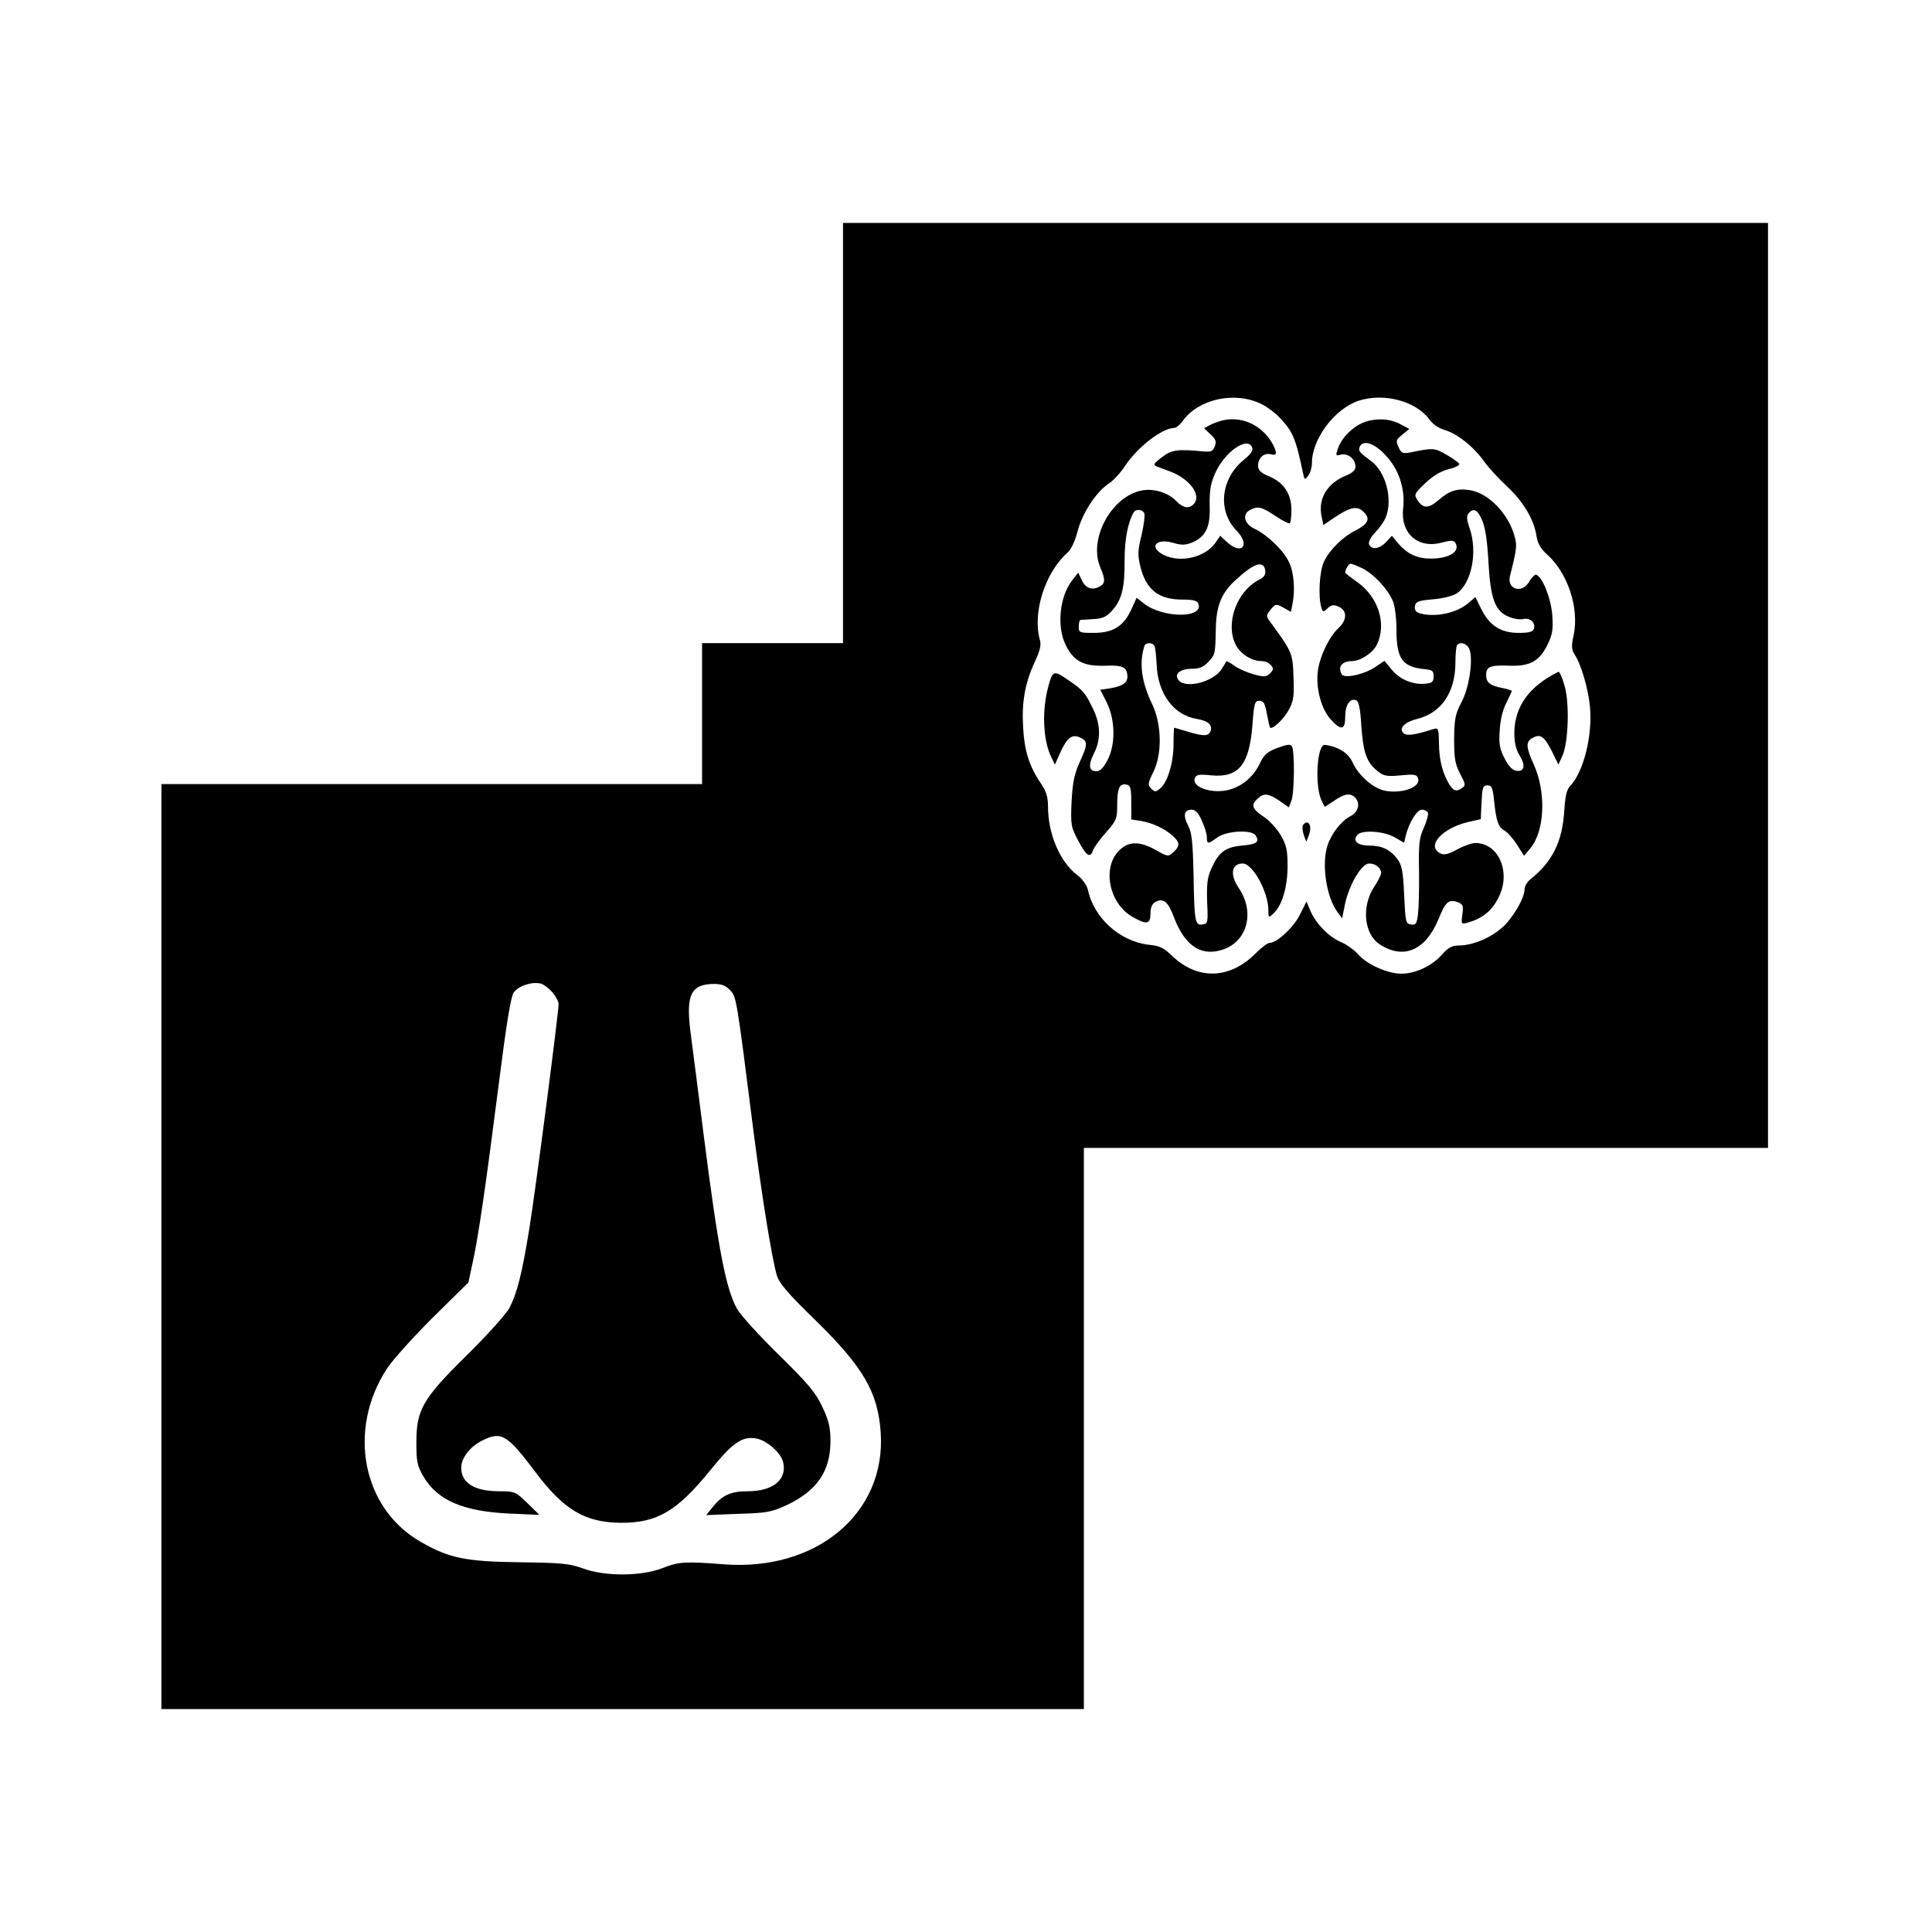 <?xml version="1.0" standalone="no"?>
<!DOCTYPE svg PUBLIC "-//W3C//DTD SVG 20010904//EN"
 "http://www.w3.org/TR/2001/REC-SVG-20010904/DTD/svg10.dtd">
<svg version="1.0" xmlns="http://www.w3.org/2000/svg"
 width="754pt" height="754pt" viewBox="0 0 754 754"
 preserveAspectRatio="xMidYMid meet">
<g transform="translate(0,754) scale(0.1,-0.1)"
fill="#000000" stroke="none">
<path d="M3290 5850 l0 -820 -275 0 -275 0 0 -275 0 -275 -1055 0 -1055 0 0
-1805 0 -1805 1800 0 1800 0 0 1095 0 1095 1335 0 1335 0 0 1805 0 1805 -1805
0 -1805 0 0 -820z m1635 112 c22 -11 54 -35 71 -54 49 -52 61 -79 89 -213 6
-29 7 -29 21 -11 8 11 14 32 14 48 0 95 88 212 182 244 99 32 225 -1 277 -74
11 -16 37 -34 59 -40 50 -15 114 -66 155 -124 18 -25 58 -68 88 -96 62 -57
105 -128 115 -191 5 -33 16 -52 44 -77 78 -71 123 -205 102 -310 -10 -45 -9
-59 3 -78 26 -39 53 -133 60 -203 11 -111 -24 -254 -76 -309 -15 -16 -20 -39
-24 -96 -7 -123 -47 -202 -133 -270 -12 -10 -22 -27 -22 -38 0 -36 -48 -117
-91 -153 -45 -39 -114 -67 -166 -67 -26 0 -41 -8 -64 -34 -39 -45 -104 -76
-160 -76 -54 0 -136 37 -169 76 -14 16 -44 38 -68 48 -49 22 -98 73 -119 124
l-14 34 -26 -52 c-25 -50 -90 -110 -119 -110 -7 0 -31 -18 -53 -40 -101 -102
-226 -106 -326 -11 -33 32 -49 40 -92 44 -112 13 -214 104 -237 214 -5 19 -21
42 -42 58 -68 52 -114 161 -114 268 0 37 -7 59 -28 90 -45 66 -64 126 -69 217
-6 100 7 173 45 256 20 42 26 66 21 84 -31 108 19 266 109 345 13 12 28 45 37
80 18 71 72 154 121 187 19 12 48 44 65 70 47 72 145 148 192 148 7 0 23 13
35 30 63 85 206 114 307 62z m-2770 -2294 c14 -16 25 -37 25 -46 0 -36 -91
-736 -115 -882 -28 -171 -46 -244 -77 -305 -12 -22 -84 -103 -162 -180 -177
-174 -201 -216 -201 -345 0 -75 3 -90 28 -133 55 -93 156 -136 337 -144 l115
-5 -47 46 c-45 44 -49 46 -108 46 -98 0 -150 32 -150 92 0 39 36 84 84 107 73
36 96 22 207 -126 111 -147 193 -195 334 -196 140 0 217 45 347 205 87 108
125 134 180 124 41 -8 95 -55 104 -91 17 -69 -38 -115 -139 -115 -65 0 -98
-15 -136 -62 l-25 -31 125 5 c113 3 130 7 189 34 119 56 171 133 171 250 0 52
-6 79 -31 132 -26 56 -54 90 -169 203 -77 75 -150 156 -164 180 -44 77 -74
233 -132 689 -20 157 -42 332 -50 390 -19 148 1 190 93 190 28 0 45 -7 61 -24
25 -26 25 -25 91 -546 33 -258 72 -498 91 -565 9 -32 40 -69 149 -175 190
-186 246 -283 257 -440 22 -314 -249 -543 -612 -515 -154 12 -176 10 -240 -15
-83 -32 -224 -33 -310 -1 -53 19 -83 22 -250 24 -209 3 -272 16 -382 79 -228
129 -289 436 -134 675 21 33 101 122 178 199 l141 139 15 70 c23 101 52 302
102 693 30 237 48 350 59 367 17 26 67 44 104 37 12 -2 33 -18 47 -34z"/>
<path d="M4775 5900 c-16 -3 -40 -12 -53 -19 l-23 -12 25 -24 c21 -19 24 -28
17 -47 -7 -19 -15 -22 -42 -20 -105 10 -125 7 -164 -22 -34 -26 -36 -30 -19
-37 10 -4 35 -13 53 -20 76 -29 122 -94 89 -127 -19 -19 -42 -14 -68 13 -30
32 -88 50 -133 41 -119 -22 -210 -189 -163 -300 21 -50 20 -63 -4 -76 -29 -15
-55 -5 -69 28 l-13 27 -23 -29 c-50 -63 -62 -183 -25 -255 31 -62 70 -82 153
-79 70 3 86 -6 87 -43 0 -24 -20 -37 -66 -45 l-40 -6 26 -51 c33 -69 34 -163
2 -224 -15 -29 -29 -43 -43 -43 -29 0 -33 23 -10 69 28 54 27 114 -4 176 -30
62 -38 72 -99 113 -54 37 -58 35 -75 -28 -26 -96 -20 -215 14 -279 l12 -25 20
45 c27 60 46 75 78 61 31 -15 31 -26 -2 -98 -21 -47 -27 -79 -31 -154 -4 -89
-2 -98 25 -149 32 -61 48 -72 58 -41 4 12 27 44 51 71 41 46 44 54 44 107 0
65 9 86 36 80 16 -3 19 -13 19 -70 l0 -66 39 -6 c45 -8 92 -30 124 -59 27 -25
28 -39 1 -63 -20 -18 -21 -18 -69 9 -57 32 -98 34 -132 7 -80 -62 -55 -214 43
-269 54 -31 69 -28 69 14 0 24 6 37 19 45 31 16 49 2 71 -56 41 -110 102 -155
182 -133 104 27 139 146 72 244 -35 52 -28 95 16 95 39 0 100 -112 100 -182 0
-30 1 -31 20 -13 33 30 55 103 55 185 0 64 -5 83 -27 121 -15 25 -45 58 -67
72 -45 30 -50 46 -23 70 25 23 41 21 85 -8 l37 -26 10 26 c12 31 13 195 2 212
-6 10 -19 8 -57 -6 -39 -15 -52 -26 -68 -60 -24 -50 -65 -87 -116 -102 -66
-20 -152 8 -138 44 5 14 17 16 64 11 107 -10 149 41 161 198 6 84 9 93 27 93
16 0 22 -10 29 -50 5 -27 11 -52 12 -54 9 -11 56 34 75 71 18 34 20 55 17 128
-3 91 -5 96 -93 216 -14 19 -14 23 4 45 19 23 21 23 49 8 l30 -17 6 30 c11 55
6 123 -13 163 -20 45 -85 108 -136 132 -40 19 -48 56 -16 73 31 16 45 12 99
-24 28 -19 53 -31 56 -28 3 3 6 26 6 51 0 63 -29 107 -85 131 -36 15 -45 24
-45 43 0 30 23 51 50 44 23 -6 25 4 9 36 -38 74 -119 114 -194 97z m112 -107
c4 -11 -5 -25 -31 -46 -92 -74 -106 -200 -30 -278 55 -57 20 -98 -38 -44 l-26
24 -17 -25 c-39 -59 -139 -83 -205 -49 -59 31 -27 66 40 46 31 -9 46 -9 73 2
53 23 71 60 68 144 -1 56 3 84 20 123 36 85 128 150 146 103z m-421 -257 c3
-8 -2 -46 -11 -85 -15 -59 -15 -77 -5 -120 22 -92 71 -131 165 -131 42 0 57
-4 62 -16 22 -58 -140 -57 -213 1 l-28 22 -22 -48 c-30 -64 -71 -89 -146 -89
-55 0 -58 1 -58 25 0 14 3 25 8 26 4 0 27 1 51 3 35 2 50 9 72 34 37 41 49 89
48 197 0 80 13 148 36 186 9 14 35 11 41 -5z m472 -223 c2 -16 -5 -26 -25 -36
-88 -46 -132 -172 -90 -254 19 -36 62 -63 100 -63 14 0 30 -7 37 -16 11 -12
10 -18 -3 -32 -15 -14 -23 -15 -63 -4 -26 7 -60 22 -76 33 -16 12 -30 20 -32
18 -1 -2 -9 -16 -18 -30 -32 -50 -139 -78 -168 -44 -20 24 5 45 52 45 29 0 45
7 63 26 28 30 28 30 30 134 2 86 22 136 77 186 72 67 110 79 116 37z m-433
-293 c4 -6 7 -38 9 -73 4 -114 67 -199 158 -213 43 -7 61 -24 52 -48 -8 -20
-27 -20 -90 -1 -27 8 -50 15 -51 15 -2 0 -3 -28 -3 -63 0 -72 -22 -147 -51
-173 -18 -16 -21 -16 -36 -2 -14 15 -14 20 8 65 35 70 33 186 -4 264 -42 87
-52 160 -31 227 4 15 30 16 39 2z m185 -682 c11 -24 20 -53 20 -65 0 -28 4
-28 40 -2 35 27 135 32 150 9 17 -26 5 -35 -52 -40 -66 -6 -92 -26 -120 -89
-16 -35 -19 -60 -17 -130 4 -82 3 -86 -18 -89 -29 -4 -32 9 -35 198 -3 127 -7
161 -21 188 -21 39 -16 62 13 62 15 0 27 -12 40 -42z"/>
<path d="M5342 5898 c-49 -11 -103 -59 -120 -107 -10 -30 -10 -31 12 -25 27 6
56 -18 56 -47 0 -14 -12 -25 -37 -35 -75 -31 -110 -91 -95 -161 l7 -32 44 30
c62 41 88 46 113 21 27 -27 18 -46 -31 -72 -51 -25 -102 -76 -124 -122 -17
-36 -23 -131 -11 -176 6 -22 8 -22 25 -6 16 14 24 15 44 6 33 -15 33 -51 -1
-83 -37 -34 -74 -112 -81 -169 -8 -66 13 -145 49 -186 42 -47 58 -44 58 10 0
45 19 73 43 63 10 -4 16 -34 20 -101 7 -104 21 -142 64 -176 24 -19 36 -21 89
-16 53 5 63 4 68 -11 13 -34 -60 -62 -129 -49 -45 9 -103 59 -126 110 -16 37
-56 62 -108 69 -32 4 -41 -166 -12 -220 l11 -22 37 24 c40 28 63 31 81 13 22
-22 14 -57 -17 -73 -36 -18 -74 -67 -90 -114 -24 -73 -5 -202 39 -261 l18 -24
11 55 c16 76 65 159 94 159 26 0 47 -17 47 -37 0 -7 -12 -32 -27 -54 -50 -76
-40 -184 21 -224 94 -62 180 -24 231 100 26 65 39 77 74 64 21 -8 23 -14 18
-48 -5 -39 -4 -39 23 -31 61 17 100 52 125 112 39 95 -11 198 -97 198 -13 0
-45 -11 -71 -25 -37 -20 -51 -23 -67 -15 -54 29 8 98 110 122 l49 11 3 66 c3
58 5 66 23 66 17 0 21 -9 26 -60 8 -78 16 -103 40 -116 11 -6 33 -30 49 -55
l28 -44 24 29 c57 67 63 219 14 327 -31 68 -32 90 -5 104 31 17 45 7 75 -51
l26 -53 16 35 c23 53 28 204 8 273 -9 32 -20 56 -24 54 -114 -56 -171 -135
-172 -238 0 -38 6 -65 21 -89 24 -39 18 -64 -13 -59 -15 2 -31 18 -46 48 -19
37 -23 56 -19 110 2 39 12 82 26 107 11 23 21 44 21 46 0 3 -17 8 -37 12 -48
9 -63 21 -63 51 0 32 16 39 90 36 81 -3 118 17 150 83 19 39 22 58 18 115 -5
65 -38 149 -63 157 -5 1 -18 -11 -27 -27 -28 -49 -88 -30 -75 22 27 107 28
118 18 155 -24 88 -101 168 -174 180 -49 8 -81 -2 -122 -38 -39 -34 -61 -35
-83 -1 -14 22 -13 25 30 66 31 29 60 47 92 55 26 6 44 16 41 21 -3 5 -26 22
-51 36 -45 26 -51 27 -141 8 -29 -5 -34 -3 -45 21 -11 25 -10 29 15 49 l27 22
-28 15 c-38 22 -80 28 -130 17z m64 -133 c53 -55 79 -133 70 -209 -11 -97 57
-158 149 -134 38 10 48 10 55 -1 20 -33 -24 -61 -96 -61 -53 0 -92 18 -127 59
l-25 30 -23 -25 c-26 -27 -57 -31 -66 -8 -3 9 6 28 25 47 17 18 36 45 41 60
27 70 -1 175 -57 217 -48 35 -51 40 -46 55 12 30 56 17 100 -30z m379 -257
c12 -28 20 -84 24 -163 8 -143 26 -190 79 -212 19 -8 45 -12 57 -9 26 7 50
-16 41 -39 -4 -11 -20 -15 -59 -15 -69 0 -114 28 -146 93 l-23 47 -29 -25
c-46 -38 -127 -55 -187 -39 -16 5 -22 13 -20 28 3 18 12 22 70 27 37 3 78 13
93 23 58 38 83 163 50 256 -11 32 -12 46 -4 56 20 24 36 15 54 -28z m-466
-187 c44 -23 98 -81 117 -127 8 -19 14 -68 14 -111 0 -116 23 -147 115 -155
25 -3 30 -7 30 -28 0 -20 -6 -26 -30 -28 -49 -6 -102 16 -133 54 l-29 35 -37
-25 c-37 -25 -107 -43 -126 -31 -5 3 -10 14 -10 25 0 18 19 30 47 30 33 0 82
33 97 65 38 80 6 183 -75 242 -27 19 -49 36 -49 38 0 13 14 35 21 35 6 0 27
-9 48 -19z m411 -306 c22 -27 8 -151 -26 -215 -25 -48 -28 -66 -29 -145 0 -75
4 -97 23 -134 22 -42 23 -46 7 -57 -26 -19 -41 -8 -66 49 -15 36 -22 74 -23
120 -1 63 -2 67 -21 62 -74 -24 -106 -28 -118 -16 -19 19 4 43 56 56 92 23
146 103 147 216 0 36 3 69 7 72 11 12 30 8 43 -8z m-157 -647 c2 -7 -5 -33
-16 -58 -18 -39 -21 -63 -19 -170 1 -69 -1 -144 -4 -168 -5 -37 -8 -43 -27
-40 -21 3 -22 9 -27 115 -4 93 -9 116 -26 140 -28 37 -60 53 -112 53 -45 0
-66 20 -43 43 19 19 104 13 144 -11 l37 -21 6 27 c13 52 44 102 63 102 11 0
21 -6 24 -12z"/>
<path d="M5084 4317 c-2 -7 0 -24 5 -38 l9 -24 10 25 c10 27 6 50 -9 50 -5 0
-12 -6 -15 -13z"/>
</g>
</svg>
